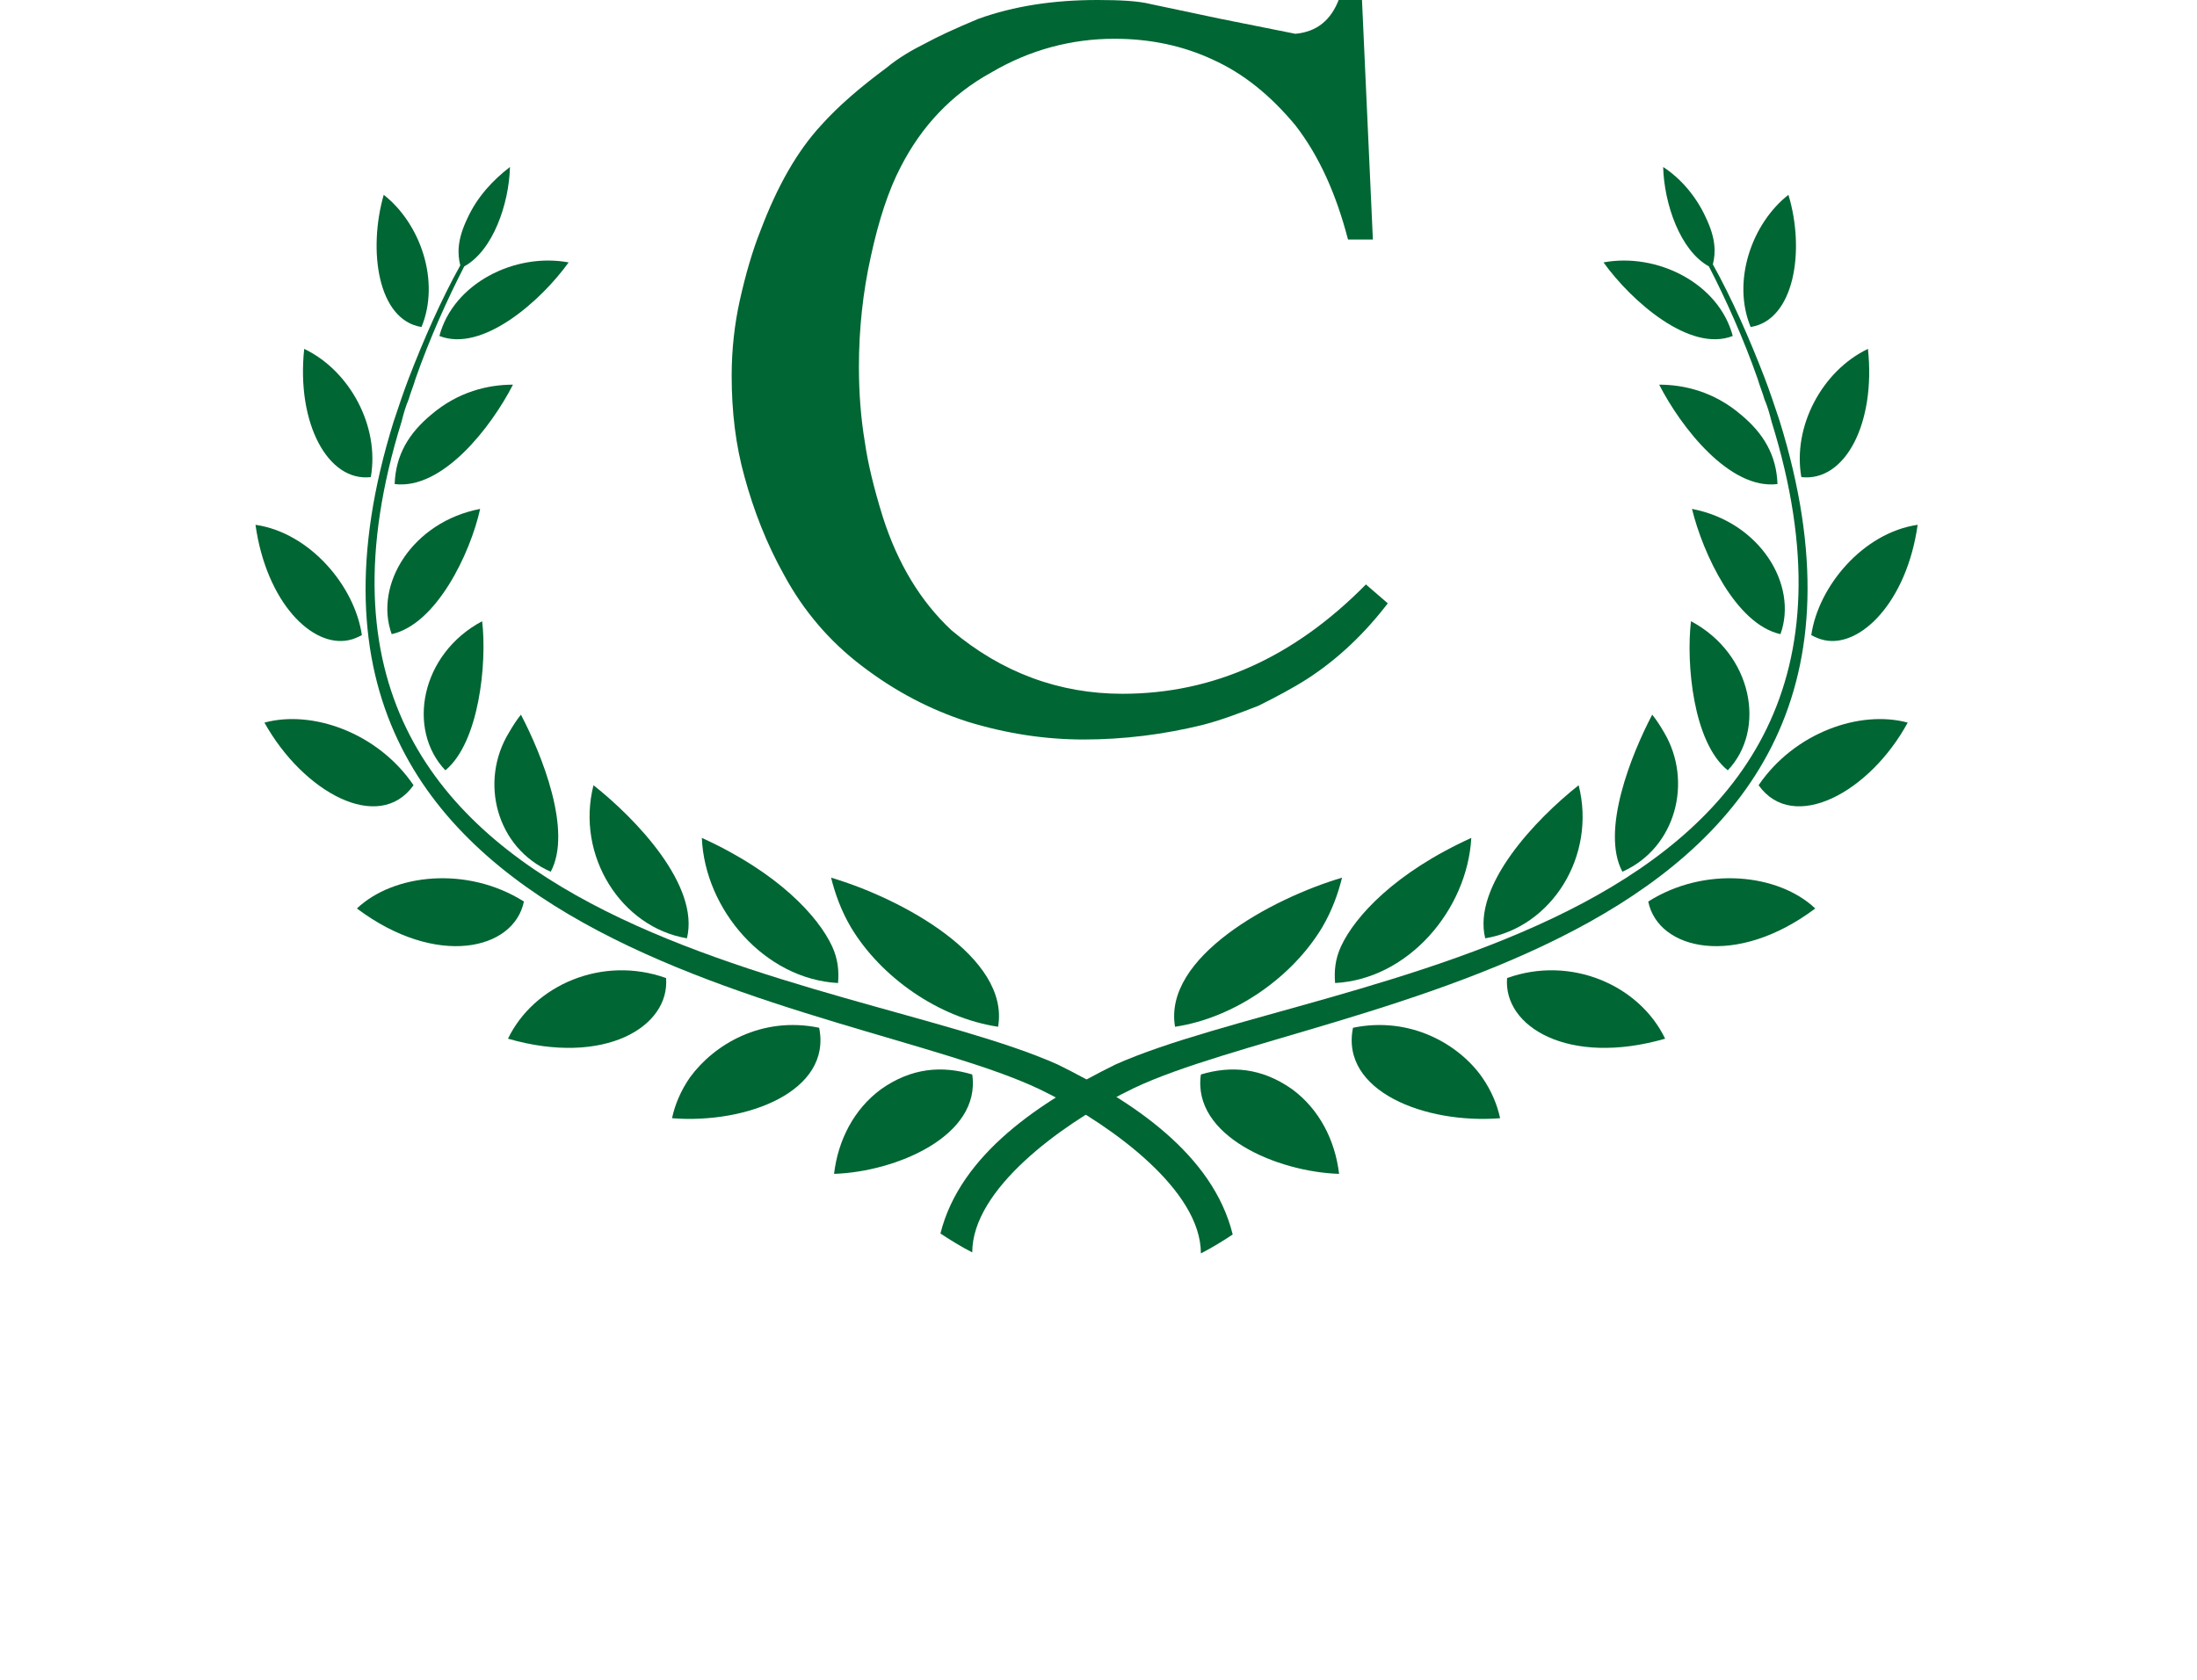 <?xml version="1.0" encoding="utf-8"?>
<!-- Generator: Adobe Illustrator 27.8.1, SVG Export Plug-In . SVG Version: 6.00 Build 0)  -->
<svg version="1.1" id="Layer_1" xmlns="http://www.w3.org/2000/svg" xmlns:xlink="http://www.w3.org/1999/xlink" x="0px" y="0px"
	 viewBox="0 0 221 169" style="enable-background:new 0 0 221 169;" xml:space="preserve">
<g>
	<g>
		<g>
			<path style="fill:#006633;" d="M106.4,107.1c-21-9.4-82.3-12.3-66-64.7c0.2-0.8,0.4-1.5,0.7-2.2c0.2-0.7,0.5-1.4,0.7-2.1
				c1.4-4,3.2-8,4.9-11.3c2.9-1.6,4.5-6.3,4.6-10C49.6,18.1,48,19.8,47,22c-1,2.1-1,3.5-0.7,4.7c-1.9,3.4-3.7,7.5-5.2,11.4
				c-0.5,1.3-1,2.8-1.5,4.3c-16.8,54,46,58.1,65,67.2c0.4,0.2,0.8,0.4,1.2,0.6c6,3.1,15,9.5,15,15.9c1-0.5,2.3-1.3,3.2-1.9
				C122,116.1,113.9,110.8,106.4,107.1z"/>
			<path style="fill:#006633;" d="M85.6,93.3c3,5,8.8,9.1,14.8,10c1.2-7-9.7-12.9-16.8-15C84,89.9,84.6,91.6,85.6,93.3z"/>
			<path style="fill:#006633;" d="M84.3,98.9c0.1-1.2,0-2.4-0.6-3.7c-1.4-3-5.4-7.4-13.1-10.9C70.9,91.5,76.9,98.5,84.3,98.9z"/>
			<path style="fill:#006633;" d="M69.1,94.4c1.3-5.3-5.1-12-9.4-15.4C57.9,86.1,62.5,93.3,69.1,94.4z"/>
			<path style="fill:#006633;" d="M55.4,87.7c2.2-4.1-0.9-11.8-3-15.8c-0.4,0.5-0.8,1.1-1.2,1.8C48.2,78.6,49.9,85.3,55.4,87.7z"/>
			<path style="fill:#006633;" d="M48.5,62.5c-6.2,3.3-7.6,10.9-3.7,15C48.2,74.7,49,66.7,48.5,62.5z"/>
			<path style="fill:#006633;" d="M48.3,51.2c-6.8,1.3-10.7,7.6-8.9,12.6C43.9,62.8,47.3,55.7,48.3,51.2z"/>
			<path style="fill:#006633;" d="M43.4,41.7c-2.3,1.9-3.6,4.1-3.7,7c4.8,0.6,9.7-5.7,11.9-10C49.1,38.7,46.1,39.4,43.4,41.7z"/>
			<path style="fill:#006633;" d="M44.2,33.8c4.3,1.7,10.2-3.5,13-7.4C51.8,25.4,45.6,28.5,44.2,33.8z"/>
			<path style="fill:#006633;" d="M88.6,109.6c-2.7,2-4.3,5.1-4.7,8.5c6.2-0.2,14.8-3.8,13.9-10C94.8,107.2,91.7,107.4,88.6,109.6z"
				/>
			<path style="fill:#006633;" d="M69.4,108.4c-0.9,1.3-1.5,2.7-1.8,4.1c7.5,0.6,16.1-2.7,14.8-9.1
				C76.6,102.2,71.8,105.1,69.4,108.4z"/>
			<path style="fill:#006633;" d="M51.1,104.5c9.7,2.8,16.3-1.2,15.9-6.1C60.6,96.1,53.7,99.1,51.1,104.5z"/>
			<path style="fill:#006633;" d="M52.7,90.7c-5.7-3.6-13.1-2.8-16.8,0.7C43.9,97.4,51.7,95.6,52.7,90.7z"/>
			<path style="fill:#006633;" d="M41.6,79c-3.6-5.3-10.2-7.6-15-6.3C30.5,79.7,38.1,83.9,41.6,79z"/>
			<path style="fill:#006633;" d="M35.1,64.4c0.5-0.1,0.9-0.3,1.3-0.5c-0.7-4.9-5.2-10.3-10.7-11.1C26.8,60.6,31.4,65.2,35.1,64.4z"
				/>
			<path style="fill:#006633;" d="M37.3,48c0.9-5.1-2.1-10.7-6.7-12.9C29.8,42.6,33,48.5,37.3,48z"/>
			<path style="fill:#006633;" d="M42.4,32.9c1.9-4.6-0.1-10.4-3.8-13.3C37,25.2,38,32.2,42.4,32.9z"/>
		</g>
		<g>
			<path style="fill:#006633;" d="M112.2,107.1c21-9.4,82.3-12.3,66-64.7c-0.2-0.8-0.4-1.5-0.7-2.2c-0.2-0.7-0.5-1.4-0.7-2.1
				c-1.4-4-3.2-8-4.9-11.3c-2.9-1.6-4.5-6.3-4.6-10c1.7,1.1,3.3,2.9,4.3,5.1c1,2.1,1,3.5,0.7,4.7c1.9,3.4,3.7,7.5,5.2,11.4
				c0.5,1.3,1,2.8,1.5,4.3c16.8,54-46,58.1-65,67.2c-0.4,0.2-0.8,0.4-1.2,0.6c-6,3.1-15,9.5-15,15.9c-1-0.5-2.3-1.3-3.2-1.9
				C96.6,116.1,104.7,110.8,112.2,107.1z"/>
			<path style="fill:#006633;" d="M133,93.3c-3,5-8.8,9.1-14.8,10c-1.2-7,9.7-12.9,16.8-15C134.6,89.9,134,91.6,133,93.3z"/>
			<path style="fill:#006633;" d="M134.3,98.9c-0.1-1.2,0-2.4,0.6-3.7c1.4-3,5.4-7.4,13.1-10.9C147.6,91.5,141.7,98.5,134.3,98.9z"
				/>
			<path style="fill:#006633;" d="M149.4,94.4c-1.3-5.3,5.1-12,9.4-15.4C160.6,86.1,156.1,93.3,149.4,94.4z"/>
			<path style="fill:#006633;" d="M163.2,87.7c-2.2-4.1,0.9-11.8,3-15.8c0.4,0.5,0.8,1.1,1.2,1.8C170.3,78.6,168.6,85.3,163.2,87.7z
				"/>
			<path style="fill:#006633;" d="M170.1,62.5c6.2,3.3,7.6,10.9,3.7,15C170.3,74.7,169.6,66.7,170.1,62.5z"/>
			<path style="fill:#006633;" d="M170.2,51.2c6.8,1.3,10.7,7.6,8.9,12.6C174.6,62.8,171.3,55.7,170.2,51.2z"/>
			<path style="fill:#006633;" d="M175.1,41.7c2.3,1.9,3.6,4.1,3.7,7c-4.8,0.6-9.7-5.7-11.9-10C169.4,38.7,172.4,39.4,175.1,41.7z"
				/>
			<path style="fill:#006633;" d="M174.3,33.8c-4.3,1.7-10.2-3.5-13-7.4C166.7,25.4,172.9,28.5,174.3,33.8z"/>
			<path style="fill:#006633;" d="M130,109.6c2.7,2,4.3,5.1,4.7,8.5c-6.2-0.2-14.8-3.8-13.9-10C123.8,107.2,126.9,107.4,130,109.6z"
				/>
			<path style="fill:#006633;" d="M149.1,108.4c0.9,1.3,1.5,2.7,1.8,4.1c-7.5,0.6-16.1-2.7-14.8-9.1
				C141.9,102.2,146.8,105.1,149.1,108.4z"/>
			<path style="fill:#006633;" d="M167.5,104.5c-9.7,2.8-16.3-1.2-15.9-6.1C158,96.1,164.9,99.1,167.5,104.5z"/>
			<path style="fill:#006633;" d="M165.8,90.7c5.7-3.6,13.1-2.8,16.8,0.7C174.6,97.4,166.8,95.6,165.8,90.7z"/>
			<path style="fill:#006633;" d="M176.9,79c3.6-5.3,10.2-7.6,15-6.3C188.1,79.7,180.4,83.9,176.9,79z"/>
			<path style="fill:#006633;" d="M183.5,64.4c-0.5-0.1-0.9-0.3-1.3-0.5c0.7-4.9,5.2-10.3,10.7-11.1
				C191.8,60.6,187.1,65.2,183.5,64.4z"/>
			<path style="fill:#006633;" d="M181.2,48c-0.9-5.1,2.1-10.7,6.7-12.9C188.7,42.6,185.6,48.5,181.2,48z"/>
			<path style="fill:#006633;" d="M176.1,32.9c-1.9-4.6,0.1-10.4,3.8-13.3C181.6,25.2,180.5,32.2,176.1,32.9z"/>
		</g>
	</g>
</g>
<g>
	<path style="fill:#006633;" d="M74.9,48c-0.9-3.2-1.3-6.6-1.3-10.2c0-2.7,0.3-5.2,0.8-7.5c0.6-2.7,1.3-5.1,2.1-7.1
		c1.7-4.5,3.7-8,6.1-10.6c1.7-1.9,3.9-3.8,6.6-5.8c1.2-1,2.6-1.8,4-2.5c1.1-0.6,2.8-1.4,5.2-2.4C102,0.6,106,0,110.4,0
		c2.3,0,4.1,0.1,5.3,0.4l7.1,1.5l7.5,1.5c2.2-0.2,3.6-1.4,4.4-3.5h2.3l1.1,24.2h-2.5c-1.2-4.6-2.9-8.4-5.3-11.5
		c-2.5-3-5.2-5.2-8.3-6.6c-3-1.4-6.3-2.1-9.9-2.1c-4.3,0-8.5,1.1-12.4,3.4c-4,2.2-7,5.4-9.1,9.5c-1.2,2.3-2.2,5.3-3,9
		c-0.8,3.6-1.2,7.3-1.2,11.1c0,2.7,0.2,5.2,0.6,7.6c0.3,2.1,0.9,4.6,1.8,7.5c1.5,4.7,3.8,8.5,6.9,11.4c5.1,4.3,10.9,6.4,17.2,6.4
		c9.2,0,17.3-3.7,24.5-11l2.2,1.9c-2.3,3-5,5.6-8.1,7.6c-1.4,0.9-3.1,1.8-4.9,2.7c-1.8,0.7-3.6,1.4-5.5,1.9c-4,1-8.1,1.5-12.1,1.5
		c-3.9,0-7.8-0.6-11.7-1.8c-3.7-1.2-7.2-3-10.6-5.6c-3.3-2.5-5.9-5.6-7.8-9.1C77.1,54.7,75.8,51.3,74.9,48z"/>
</g>
</svg>
